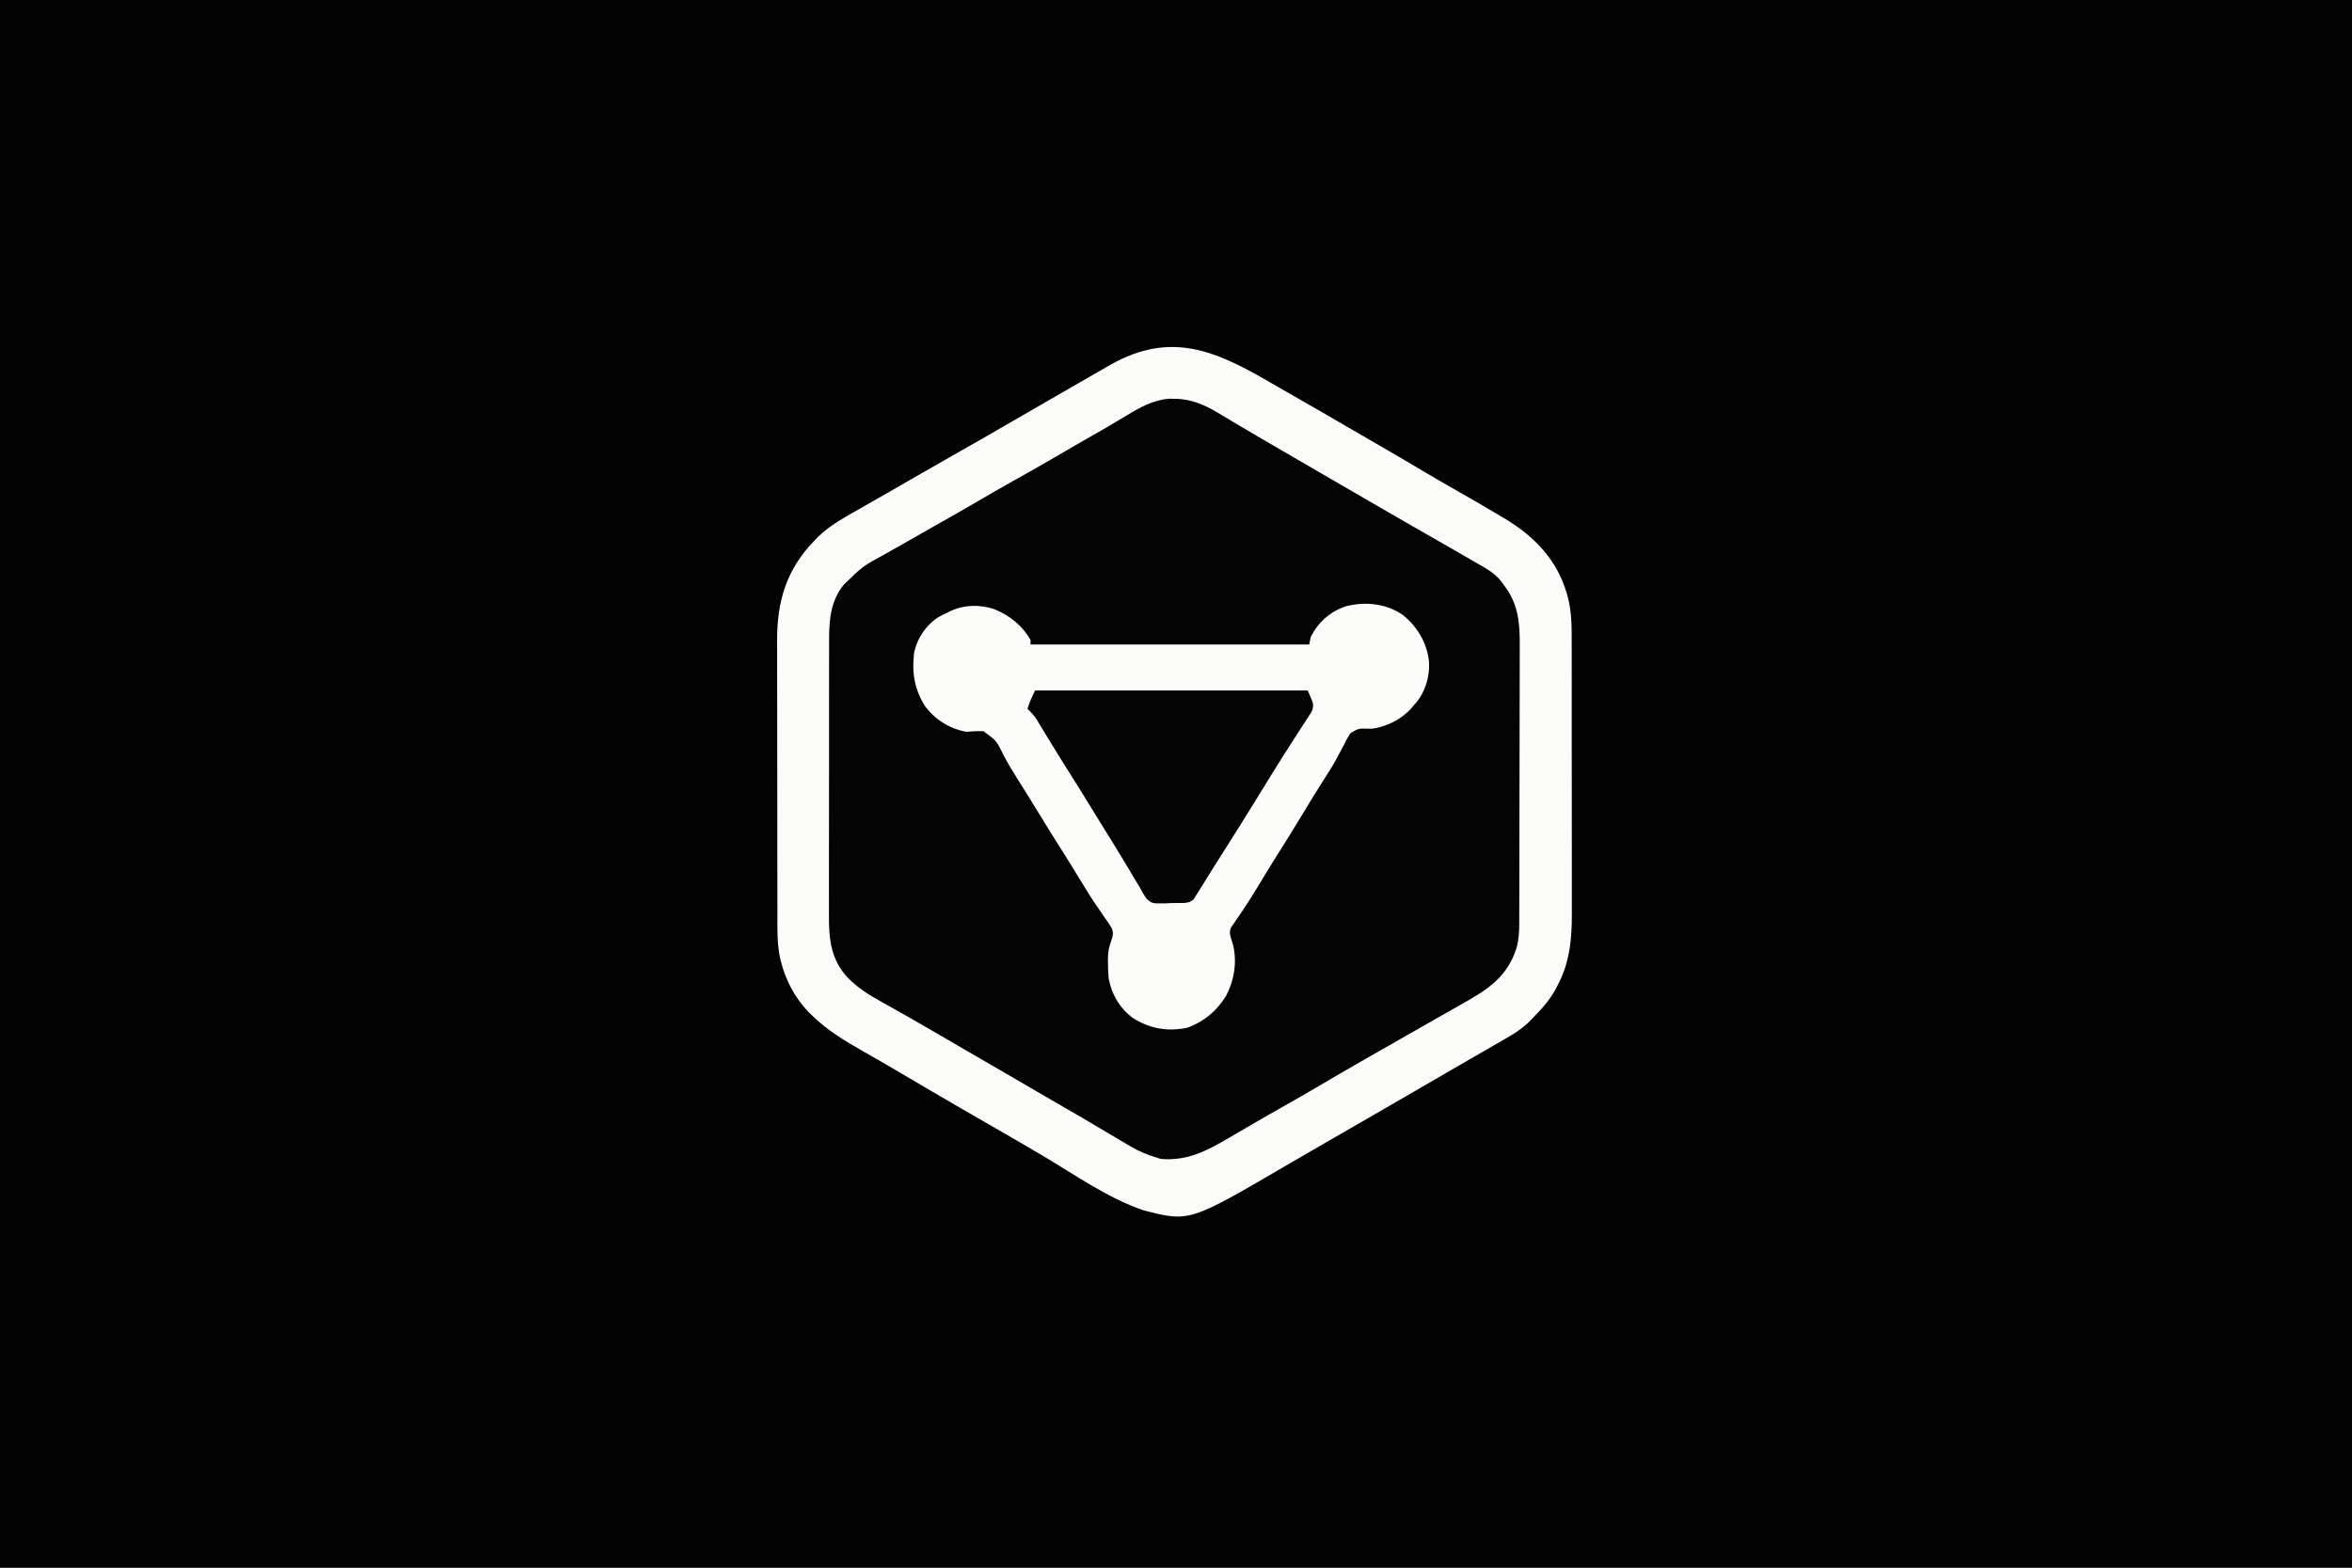 <?xml version="1.0" encoding="UTF-8"?>
<svg version="1.1" xmlns="http://www.w3.org/2000/svg" width="1536" height="1024">
<rect width="100%" height="100%" fill="#808080" stroke="none"/>
<path d="M0 0 C506.88 0 1013.76 0 1536 0 C1536 337.92 1536 675.84 1536 1024 C1029.12 1024 522.24 1024 0 1024 C0 686.08 0 348.16 0 0 Z " fill="#030303" transform="translate(0,0)"/>
<path d="M0 0 C5.851 3.408 11.732 6.761 17.616 10.111 C27.889 15.962 38.126 21.87 48.329 27.842 C55.558 32.071 62.811 36.257 70.072 40.431 C80.102 46.201 90.063 52.079 100.004 58 C107.536 62.474 115.116 66.85 122.735 71.174 C132.178 76.534 141.583 81.953 150.885 87.556 C151.79 88.095 152.695 88.634 153.628 89.189 C172.381 100.588 186.943 115.685 193.26 137.056 C193.506 137.868 193.752 138.681 194.006 139.518 C196.821 149.987 196.69 160.212 196.664 170.983 C196.669 173.074 196.676 175.164 196.685 177.255 C196.702 182.902 196.701 188.549 196.696 194.196 C196.693 198.927 196.699 203.658 196.705 208.389 C196.719 219.562 196.717 230.734 196.706 241.906 C196.694 253.391 196.708 264.876 196.735 276.361 C196.757 286.257 196.764 296.153 196.758 306.049 C196.755 311.944 196.757 317.838 196.774 323.733 C196.79 329.283 196.786 334.832 196.767 340.382 C196.763 342.404 196.766 344.427 196.777 346.45 C196.857 363.129 195.402 379.137 187.26 394.056 C186.842 394.87 186.424 395.683 185.994 396.521 C181.874 404.016 176.219 410.011 170.26 416.056 C169.613 416.716 168.966 417.376 168.299 418.056 C162.119 423.885 154.577 427.85 147.26 432.056 C145.29 433.195 143.319 434.335 141.35 435.474 C136.907 438.041 132.461 440.603 128.014 443.162 C121.748 446.769 115.501 450.407 109.26 454.056 C97.713 460.803 86.131 467.49 74.542 474.165 C69.113 477.293 63.687 480.425 58.26 483.556 C51.737 487.32 45.215 491.083 38.689 494.841 C29.136 500.346 19.586 505.857 10.07 511.427 C-53.023 548.346 -53.023 548.346 -83.178 540.556 C-106.401 532.539 -127.625 517.53 -148.63 505.041 C-159.519 498.574 -170.485 492.245 -181.467 485.937 C-196.085 477.538 -210.69 469.118 -225.21 460.548 C-230.799 457.253 -236.394 453.966 -241.99 450.681 C-242.617 450.313 -243.243 449.945 -243.888 449.566 C-251.112 445.324 -258.354 441.12 -265.646 436.996 C-277.97 430.025 -289.568 423.056 -299.74 413.056 C-300.788 412.027 -300.788 412.027 -301.857 410.978 C-310.561 401.834 -316.728 390.3 -319.74 378.056 C-319.907 377.401 -320.073 376.747 -320.245 376.072 C-322.404 366.198 -322.036 356.193 -322.031 346.141 C-322.037 344.028 -322.044 341.914 -322.051 339.801 C-322.069 334.083 -322.074 328.366 -322.075 322.649 C-322.076 319.07 -322.08 315.491 -322.086 311.912 C-322.104 299.406 -322.112 286.899 -322.111 274.393 C-322.11 262.768 -322.131 251.143 -322.162 239.518 C-322.189 229.51 -322.199 219.502 -322.198 209.494 C-322.197 203.529 -322.203 197.564 -322.224 191.599 C-322.244 185.984 -322.244 180.369 -322.229 174.754 C-322.227 172.704 -322.232 170.655 -322.244 168.606 C-322.387 142.92 -316.096 121.779 -297.74 103.056 C-297.049 102.329 -296.358 101.602 -295.647 100.853 C-287.528 92.906 -277.528 87.657 -267.74 82.056 C-266.14 81.137 -266.14 81.137 -264.508 80.199 C-258.649 76.834 -252.781 73.483 -246.908 70.142 C-240.064 66.248 -233.244 62.312 -226.428 58.369 C-218.244 53.637 -210.038 48.947 -201.803 44.306 C-192.613 39.127 -183.472 33.87 -174.352 28.571 C-168.192 24.998 -162.021 21.446 -155.853 17.889 C-150.269 14.669 -144.687 11.448 -139.107 8.22 C-132.657 4.49 -126.201 0.769 -119.74 -2.944 C-118.685 -3.551 -117.63 -4.158 -116.543 -4.784 C-113.466 -6.551 -110.385 -8.311 -107.303 -10.069 C-106.398 -10.589 -105.494 -11.109 -104.562 -11.646 C-65.311 -33.936 -35.981 -20.983 0 0 Z " fill="#040404" transform="translate(829.74,249.944)"/>
<path d="M0 0 C5.851 3.408 11.732 6.761 17.616 10.111 C27.889 15.962 38.126 21.87 48.329 27.842 C55.558 32.071 62.811 36.257 70.072 40.431 C80.102 46.201 90.063 52.079 100.004 58 C107.536 62.474 115.116 66.85 122.735 71.174 C132.178 76.534 141.583 81.953 150.885 87.556 C151.79 88.095 152.695 88.634 153.628 89.189 C172.381 100.588 186.943 115.685 193.26 137.056 C193.506 137.868 193.752 138.681 194.006 139.518 C196.821 149.987 196.69 160.212 196.664 170.983 C196.669 173.074 196.676 175.164 196.685 177.255 C196.702 182.902 196.701 188.549 196.696 194.196 C196.693 198.927 196.699 203.658 196.705 208.389 C196.719 219.562 196.717 230.734 196.706 241.906 C196.694 253.391 196.708 264.876 196.735 276.361 C196.757 286.257 196.764 296.153 196.758 306.049 C196.755 311.944 196.757 317.838 196.774 323.733 C196.79 329.283 196.786 334.832 196.767 340.382 C196.763 342.404 196.766 344.427 196.777 346.45 C196.857 363.129 195.402 379.137 187.26 394.056 C186.842 394.87 186.424 395.683 185.994 396.521 C181.874 404.016 176.219 410.011 170.26 416.056 C169.613 416.716 168.966 417.376 168.299 418.056 C162.119 423.885 154.577 427.85 147.26 432.056 C145.29 433.195 143.319 434.335 141.35 435.474 C136.907 438.041 132.461 440.603 128.014 443.162 C121.748 446.769 115.501 450.407 109.26 454.056 C97.713 460.803 86.131 467.49 74.542 474.165 C69.113 477.293 63.687 480.425 58.26 483.556 C51.737 487.32 45.215 491.083 38.689 494.841 C29.136 500.346 19.586 505.857 10.07 511.427 C-53.023 548.346 -53.023 548.346 -83.178 540.556 C-106.401 532.539 -127.625 517.53 -148.63 505.041 C-159.519 498.574 -170.485 492.245 -181.467 485.937 C-196.085 477.538 -210.69 469.118 -225.21 460.548 C-230.799 457.253 -236.394 453.966 -241.99 450.681 C-242.617 450.313 -243.243 449.945 -243.888 449.566 C-251.112 445.324 -258.354 441.12 -265.646 436.996 C-277.97 430.025 -289.568 423.056 -299.74 413.056 C-300.788 412.027 -300.788 412.027 -301.857 410.978 C-310.561 401.834 -316.728 390.3 -319.74 378.056 C-319.907 377.401 -320.073 376.747 -320.245 376.072 C-322.404 366.198 -322.036 356.193 -322.031 346.141 C-322.037 344.028 -322.044 341.914 -322.051 339.801 C-322.069 334.083 -322.074 328.366 -322.075 322.649 C-322.076 319.07 -322.08 315.491 -322.086 311.912 C-322.104 299.406 -322.112 286.899 -322.111 274.393 C-322.11 262.768 -322.131 251.143 -322.162 239.518 C-322.189 229.51 -322.199 219.502 -322.198 209.494 C-322.197 203.529 -322.203 197.564 -322.224 191.599 C-322.244 185.984 -322.244 180.369 -322.229 174.754 C-322.227 172.704 -322.232 170.655 -322.244 168.606 C-322.387 142.92 -316.096 121.779 -297.74 103.056 C-297.049 102.329 -296.358 101.602 -295.647 100.853 C-287.528 92.906 -277.528 87.657 -267.74 82.056 C-266.14 81.137 -266.14 81.137 -264.508 80.199 C-258.649 76.834 -252.781 73.483 -246.908 70.142 C-240.064 66.248 -233.244 62.312 -226.428 58.369 C-218.244 53.637 -210.038 48.947 -201.803 44.306 C-192.613 39.127 -183.472 33.87 -174.352 28.571 C-168.192 24.998 -162.021 21.446 -155.853 17.889 C-150.269 14.669 -144.687 11.448 -139.107 8.22 C-132.657 4.49 -126.201 0.769 -119.74 -2.944 C-118.685 -3.551 -117.63 -4.158 -116.543 -4.784 C-113.466 -6.551 -110.385 -8.311 -107.303 -10.069 C-106.398 -10.589 -105.494 -11.109 -104.562 -11.646 C-65.311 -33.936 -35.981 -20.983 0 0 Z M-94.178 21.556 C-96.29 22.817 -98.404 24.078 -100.518 25.337 C-101.564 25.965 -102.611 26.593 -103.689 27.24 C-108.171 29.908 -112.703 32.484 -117.24 35.056 C-124.69 39.293 -132.097 43.597 -139.49 47.931 C-148.723 53.34 -158.03 58.6 -167.379 63.803 C-175.6 68.39 -183.735 73.11 -191.855 77.872 C-201.503 83.523 -211.239 89.012 -220.98 94.499 C-227.108 97.956 -233.22 101.441 -239.318 104.951 C-243.207 107.188 -247.118 109.384 -251.037 111.568 C-266.382 119.937 -266.382 119.937 -278.74 132.056 C-279.504 133.031 -279.504 133.031 -280.283 134.025 C-288.555 145.863 -288.323 159.036 -288.274 172.841 C-288.281 174.928 -288.29 177.016 -288.3 179.103 C-288.322 184.744 -288.319 190.384 -288.31 196.025 C-288.305 200.746 -288.313 205.467 -288.32 210.189 C-288.337 221.334 -288.333 232.478 -288.317 243.623 C-288.3 255.093 -288.316 266.562 -288.348 278.032 C-288.375 287.906 -288.382 297.78 -288.373 307.654 C-288.368 313.54 -288.371 319.425 -288.391 325.311 C-288.41 330.848 -288.403 336.385 -288.379 341.922 C-288.374 343.945 -288.377 345.968 -288.39 347.99 C-288.48 363.58 -287.107 377.232 -275.74 389.056 C-269.18 395.64 -261.904 400.161 -253.803 404.619 C-252.565 405.311 -251.327 406.005 -250.091 406.7 C-247.553 408.126 -245.012 409.547 -242.469 410.966 C-236.777 414.148 -231.134 417.415 -225.49 420.681 C-223.887 421.606 -223.887 421.606 -222.252 422.551 C-214.085 427.268 -205.937 432.019 -197.794 436.778 C-190.312 441.148 -182.811 445.482 -175.303 449.806 C-167.611 454.236 -159.934 458.689 -152.294 463.207 C-145.763 467.061 -139.188 470.837 -132.615 474.619 C-125.686 478.606 -118.765 482.599 -111.928 486.744 C-105.935 490.356 -99.916 493.917 -93.865 497.431 C-92.562 498.2 -92.562 498.2 -91.233 498.985 C-85.876 502.076 -80.673 504.325 -74.74 506.056 C-73.75 506.386 -72.76 506.716 -71.74 507.056 C-54.084 508.513 -41.461 501.697 -26.74 493.056 C-24.803 491.929 -22.866 490.803 -20.928 489.677 C-17.913 487.923 -14.9 486.165 -11.891 484.4 C-4.9 480.298 2.132 476.279 9.197 472.306 C16.369 468.271 23.501 464.183 30.582 459.991 C51.851 447.416 73.367 435.253 94.833 423.02 C95.423 422.683 96.013 422.347 96.621 422 C97.812 421.322 99.002 420.644 100.192 419.965 C103.131 418.29 106.067 416.612 109.001 414.929 C114.652 411.686 120.312 408.464 126.002 405.29 C142.396 396.073 154.748 387.826 160.682 369.197 C162.092 363.975 162.408 359.041 162.407 353.646 C162.412 352.379 162.412 352.379 162.418 351.087 C162.429 348.258 162.433 345.43 162.437 342.601 C162.443 340.572 162.45 338.543 162.457 336.514 C162.478 329.851 162.488 323.188 162.498 316.525 C162.502 314.228 162.506 311.931 162.51 309.634 C162.529 298.839 162.544 288.045 162.552 277.25 C162.562 264.807 162.588 252.363 162.628 239.92 C162.659 230.291 162.673 220.663 162.677 211.035 C162.679 205.289 162.688 199.544 162.713 193.799 C162.737 188.388 162.741 182.977 162.73 177.567 C162.73 175.589 162.736 173.611 162.75 171.633 C162.848 156.694 161.786 144.283 152.26 132.056 C151.635 131.153 151.635 131.153 150.998 130.232 C146.418 124.111 139.76 120.786 133.26 117.056 C131.378 115.963 129.496 114.869 127.615 113.775 C115.565 106.783 103.462 99.884 91.361 92.982 C82.275 87.798 73.225 82.557 64.197 77.275 C56.9 73.007 49.585 68.775 42.26 64.556 C30.892 58.007 19.554 51.409 8.228 44.79 C5.242 43.045 2.255 41.302 -0.732 39.56 C-1.725 38.981 -2.717 38.402 -3.739 37.806 C-5.73 36.645 -7.722 35.486 -9.714 34.328 C-14.885 31.321 -20.036 28.286 -25.162 25.205 C-26.222 24.573 -27.281 23.941 -28.373 23.29 C-30.379 22.094 -32.379 20.889 -34.373 19.673 C-43.243 14.406 -52.296 10.469 -62.74 10.556 C-63.978 10.546 -65.215 10.535 -66.49 10.525 C-76.713 11.354 -85.6 16.32 -94.178 21.556 Z " fill="#FBFBFA" transform="translate(829.74,249.944)"/>
<path d="M0 0 C9.531 7.8 15.561 18.149 16.941 30.449 C17.425 40.131 14.598 49.984 8.301 57.422 C7.768 58.005 7.236 58.587 6.688 59.188 C6.186 59.791 5.685 60.394 5.168 61.016 C-1.207 68.151 -10.831 72.897 -20.312 74.188 C-21.692 74.157 -21.692 74.157 -23.1 74.126 C-29.225 74.036 -29.225 74.036 -34.312 77.024 C-36.037 79.627 -37.44 82.257 -38.812 85.062 C-39.909 87.101 -41.008 89.137 -42.109 91.172 C-42.646 92.193 -43.183 93.215 -43.736 94.268 C-45.977 98.419 -48.494 102.359 -51.062 106.312 C-56.106 114.195 -60.973 122.179 -65.812 130.188 C-71.097 138.929 -76.438 147.626 -81.928 156.24 C-86.397 163.27 -90.705 170.395 -94.999 177.532 C-97.943 182.398 -100.952 187.197 -104.125 191.918 C-105.038 193.281 -105.038 193.281 -105.969 194.672 C-107.129 196.393 -108.303 198.104 -109.49 199.806 C-110.008 200.574 -110.525 201.342 -111.059 202.133 C-111.75 203.131 -111.75 203.131 -112.455 204.149 C-113.987 207.79 -112.393 210.927 -111.273 214.555 C-108.222 226.091 -110.153 238.226 -115.633 248.715 C-121.857 258.663 -129.922 265.512 -140.938 269.5 C-153.953 272.176 -165.469 270.119 -176.562 263.062 C-185.113 256.67 -190.408 247.662 -192.312 237.188 C-192.613 233.81 -192.718 230.452 -192.75 227.062 C-192.76 226.24 -192.77 225.417 -192.781 224.569 C-192.715 219.964 -192.117 216.488 -190.422 212.195 C-189.456 209.205 -189.121 207.763 -190.121 204.757 C-191.642 202.099 -193.32 199.661 -195.125 197.188 C-196.444 195.256 -197.761 193.322 -199.074 191.387 C-199.771 190.379 -200.467 189.372 -201.185 188.333 C-204.789 183.004 -208.099 177.498 -211.438 172 C-216.114 164.362 -220.824 156.748 -225.625 149.188 C-229.807 142.599 -233.909 135.968 -237.963 129.3 C-242.448 121.936 -246.993 114.607 -251.624 107.333 C-254.809 102.311 -257.845 97.279 -260.633 92.023 C-265.495 82.028 -265.495 82.028 -274.035 75.805 C-277.864 75.626 -281.495 75.892 -285.312 76.188 C-296.218 74.183 -305.623 68.244 -312.25 59.375 C-319.279 48.19 -320.876 37.207 -319.312 24.188 C-317.121 14.947 -311.911 7.032 -304.043 1.629 C-301.838 0.363 -299.623 -0.753 -297.312 -1.812 C-296.681 -2.119 -296.049 -2.426 -295.398 -2.742 C-286.33 -6.937 -276.216 -7.007 -266.824 -3.852 C-256.854 0.273 -248.668 6.761 -243.312 16.188 C-243.312 17.177 -243.312 18.168 -243.312 19.188 C-183.252 19.188 -123.192 19.188 -61.312 19.188 C-60.983 17.538 -60.653 15.887 -60.312 14.188 C-55.363 4.494 -47.623 -2.37 -37.312 -5.812 C-24.593 -9.086 -10.786 -7.562 0 0 Z " fill="#FCFCFB" transform="translate(916.312,401.812)"/>
<path d="M0 0 C58.74 0 117.48 0 178 0 C182 9 182 9 181 13 C180.032 14.705 179 16.374 177.93 18.016 C177.288 19.007 176.647 19.998 175.986 21.019 C175.29 22.085 174.593 23.152 173.875 24.25 C172.401 26.526 170.931 28.804 169.461 31.082 C168.899 31.951 168.899 31.951 168.325 32.838 C164.664 38.505 161.071 44.214 157.5 49.938 C156.89 50.915 156.279 51.893 155.65 52.901 C151.047 60.289 146.49 67.706 141.938 75.125 C136.454 84.061 130.894 92.942 125.243 101.773 C120.055 109.885 114.958 118.052 109.885 126.235 C108.992 127.669 108.992 127.669 108.082 129.133 C107.558 129.977 107.035 130.822 106.495 131.692 C106.002 132.454 105.508 133.215 105 134 C104.346 135.118 104.346 135.118 103.679 136.258 C100.625 139.426 96.66 138.725 92.48 138.84 C91.249 138.851 90.018 138.863 88.75 138.875 C87.534 138.941 86.319 139.006 85.066 139.074 C76.336 139.179 76.336 139.179 72.778 136.039 C70.934 133.445 69.453 130.83 68 128 C67.058 126.457 66.108 124.919 65.148 123.387 C64.221 121.822 63.296 120.256 62.375 118.688 C58.231 111.709 54.034 104.769 49.75 97.875 C45.482 91.005 41.23 84.126 36.999 77.233 C31.258 67.881 25.489 58.551 19.595 49.294 C16.629 44.622 13.72 39.919 10.844 35.191 C10.117 34 9.391 32.809 8.664 31.617 C7.246 29.292 5.836 26.961 4.43 24.629 C3.783 23.567 3.135 22.505 2.469 21.41 C1.896 20.463 1.323 19.515 0.732 18.539 C-0.972 16.041 -2.793 14.057 -5 12 C-3.657 7.662 -2.068 4.136 0 0 Z " fill="#050505" transform="translate(676,451)"/>
</svg>
